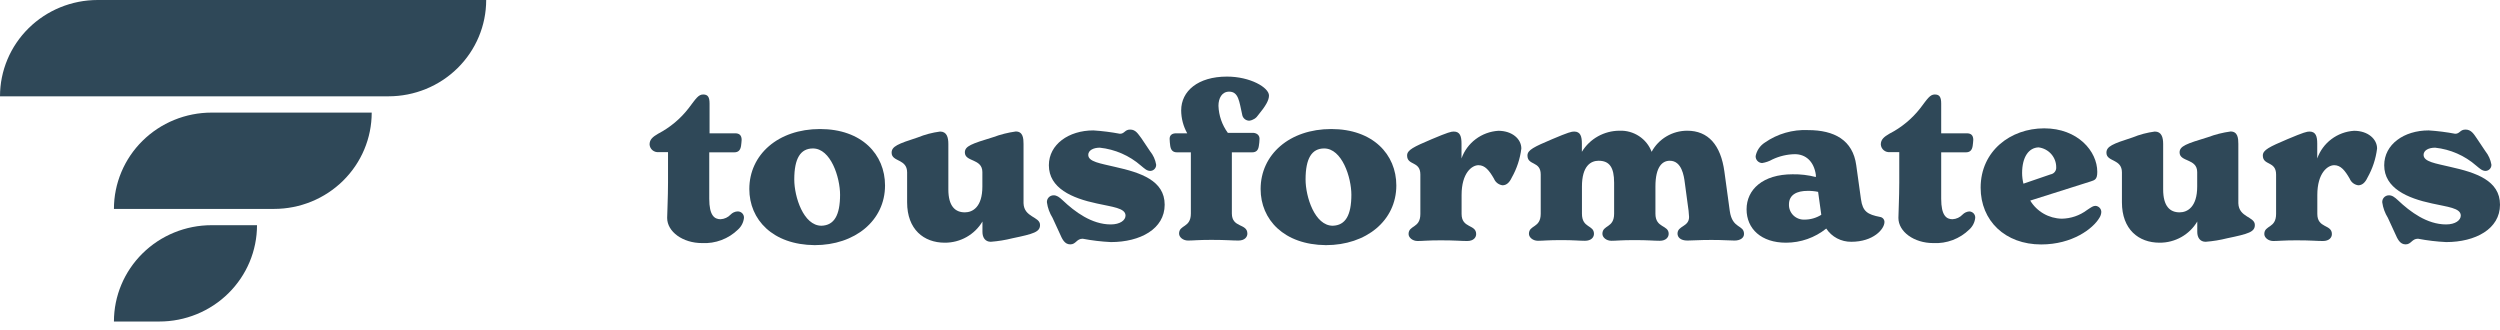 <svg xmlns="http://www.w3.org/2000/svg" width="250" height="33" viewBox="0 0 250 33" fill="none"><g clip-path="url(#clip0_17_17)"><path d="M74.397 21.793C74.348 22.239 74.136 22.652 73.8 22.955C73.33 23.415 72.767 23.773 72.147 24.006C71.528 24.24 70.866 24.342 70.204 24.308C68.274 24.308 66.716 23.169 66.716 21.793C66.716 21.35 66.802 19.729 66.802 18.269V15.211H65.879C65.767 15.224 65.654 15.214 65.546 15.182C65.438 15.15 65.338 15.097 65.251 15.025C65.165 14.954 65.094 14.865 65.044 14.766C64.993 14.667 64.964 14.558 64.957 14.447C64.957 13.943 65.282 13.683 65.817 13.369C67.015 12.743 68.06 11.867 68.879 10.801C69.584 9.868 69.84 9.448 70.312 9.448C70.785 9.448 70.956 9.7 70.956 10.358V13.331H73.521C73.924 13.331 74.165 13.522 74.165 13.989C74.165 14.157 74.118 14.447 74.103 14.6C74.033 15.02 73.839 15.234 73.413 15.234H70.925V19.874C70.925 21.541 71.436 21.923 72.056 21.923C72.441 21.903 72.802 21.735 73.064 21.457C73.238 21.277 73.472 21.165 73.723 21.143C73.812 21.135 73.902 21.146 73.986 21.176C74.071 21.206 74.148 21.253 74.212 21.315C74.276 21.377 74.325 21.451 74.357 21.534C74.389 21.616 74.403 21.705 74.397 21.793Z" fill="#2F4858"></path><path d="M74.932 18.904C74.932 15.456 77.823 12.903 82 12.903C86.178 12.903 88.503 15.441 88.503 18.544C88.503 22.068 85.488 24.514 81.465 24.514C77.265 24.476 74.932 21.961 74.932 18.904ZM84.008 19.492C84.008 17.719 83.07 14.845 81.295 14.845C80.047 14.845 79.427 15.838 79.427 17.948C79.427 19.683 80.349 22.573 82.147 22.573C83.411 22.534 84.008 21.541 84.008 19.454V19.492Z" fill="#2F4858"></path><path d="M104.004 22.496C104.004 23.192 103.384 23.383 101.245 23.826C100.536 24.005 99.812 24.122 99.082 24.178C98.524 24.178 98.245 23.757 98.245 23.192V22.152C97.861 22.8 97.31 23.336 96.649 23.708C95.988 24.08 95.24 24.273 94.479 24.27C92.378 24.27 90.712 22.939 90.712 20.234V17.237C90.712 15.861 89.162 16.205 89.162 15.273C89.162 14.638 89.79 14.386 91.774 13.744C92.489 13.454 93.239 13.256 94.006 13.155C94.688 13.155 94.835 13.744 94.835 14.401V18.942C94.835 20.631 95.525 21.235 96.486 21.235C97.261 21.235 98.237 20.707 98.237 18.659V17.207C98.237 15.831 96.486 16.213 96.486 15.242C96.486 14.608 97.153 14.378 99.33 13.713C100.056 13.444 100.81 13.255 101.578 13.148C102.307 13.148 102.353 13.843 102.353 14.394V20.325C102.4 21.755 104.004 21.648 104.004 22.496Z" fill="#2F4858"></path><path d="M105.98 23.36L105.252 21.778C104.962 21.311 104.772 20.791 104.694 20.249C104.685 20.157 104.696 20.065 104.725 19.979C104.755 19.892 104.803 19.812 104.866 19.744C104.928 19.676 105.005 19.622 105.09 19.585C105.175 19.549 105.267 19.53 105.36 19.53C105.678 19.53 105.918 19.698 106.275 20.035C107.476 21.174 109.166 22.443 111.072 22.443C112.018 22.443 112.553 22.022 112.553 21.556C112.553 20.792 111.204 20.692 109.685 20.348C107.197 19.821 104.887 18.819 104.887 16.526C104.887 14.432 106.879 13.041 109.336 13.041C110.229 13.099 111.116 13.211 111.995 13.377C112.467 13.377 112.467 12.957 113.018 12.957C113.568 12.957 113.793 13.377 114.134 13.82L115.01 15.127C115.323 15.512 115.532 15.97 115.614 16.457C115.619 16.537 115.608 16.617 115.582 16.692C115.555 16.767 115.514 16.837 115.459 16.896C115.405 16.955 115.34 17.003 115.266 17.037C115.193 17.07 115.114 17.089 115.033 17.092C114.669 17.092 114.436 16.84 114.095 16.564C112.945 15.559 111.507 14.931 109.98 14.768C109.321 14.768 108.825 15.043 108.825 15.487C108.825 16.182 110.026 16.335 111.522 16.694C114.049 17.26 116.467 18.04 116.467 20.471C116.467 22.901 114.01 24.208 111.096 24.208C110.146 24.163 109.2 24.05 108.267 23.872C107.647 23.872 107.608 24.438 107.027 24.438C106.445 24.438 106.213 23.887 105.98 23.36Z" fill="#2F4858"></path><path d="M125.953 13.881C125.948 14.122 125.924 14.362 125.884 14.6C125.822 15.02 125.628 15.234 125.202 15.234H123.186V21.35C123.186 22.81 124.737 22.32 124.737 23.36C124.737 23.696 124.473 24.055 123.837 24.055C123.202 24.055 122.613 23.987 121.133 23.987C119.83 23.987 119.319 24.055 118.807 24.055C118.296 24.055 117.908 23.712 117.908 23.36C117.908 22.45 119.086 22.81 119.086 21.35V15.234H117.715C117.288 15.234 117.094 15.02 117.025 14.6C116.991 14.362 116.97 14.122 116.963 13.881C116.963 13.522 117.203 13.331 117.606 13.331H118.722C118.33 12.628 118.122 11.84 118.118 11.038C118.118 9.112 119.792 7.659 122.698 7.659C125.023 7.659 126.899 8.752 126.899 9.555C126.899 10.021 126.573 10.595 125.829 11.496C125.731 11.651 125.6 11.783 125.444 11.882C125.289 11.981 125.114 12.045 124.93 12.07C124.757 12.07 124.589 12.008 124.458 11.895C124.327 11.783 124.241 11.628 124.217 11.458C123.923 10.151 123.861 9.165 122.915 9.165C122.187 9.165 121.846 9.822 121.846 10.579C121.879 11.553 122.205 12.495 122.783 13.285H125.357C125.736 13.331 125.953 13.553 125.953 13.881Z" fill="#2F4858"></path><path d="M126.062 18.904C126.062 15.456 128.953 12.903 133.123 12.903C137.292 12.903 139.633 15.441 139.633 18.544C139.633 22.068 136.618 24.514 132.588 24.514C128.395 24.476 126.062 21.961 126.062 18.904ZM135.138 19.492C135.138 17.719 134.192 14.845 132.417 14.845C131.177 14.845 130.557 15.838 130.557 17.948C130.557 19.683 131.479 22.573 133.277 22.573C134.541 22.534 135.138 21.541 135.138 19.454V19.492Z" fill="#2F4858"></path><path d="M152.134 14.852C152.009 15.875 151.683 16.865 151.173 17.765C150.956 18.231 150.662 18.529 150.251 18.529C150.063 18.503 149.885 18.429 149.735 18.314C149.585 18.198 149.469 18.046 149.399 17.872C148.926 17.046 148.499 16.519 147.848 16.519C147.197 16.519 146.159 17.283 146.159 19.5V21.395C146.159 22.855 147.616 22.412 147.616 23.406C147.616 23.742 147.36 24.101 146.717 24.101C146.074 24.101 145.539 24.033 144.082 24.033C142.772 24.033 142.26 24.101 141.757 24.101C141.253 24.101 140.857 23.757 140.857 23.406C140.857 22.496 142.036 22.855 142.036 21.395V17.451C142.036 16.075 140.71 16.58 140.71 15.548C140.71 14.997 141.369 14.684 143.167 13.92C144.818 13.224 145.12 13.155 145.376 13.155C146.019 13.155 146.151 13.66 146.151 14.355V15.846C146.421 15.079 146.914 14.407 147.569 13.915C148.224 13.422 149.011 13.132 149.833 13.079C151.212 13.079 152.134 13.897 152.134 14.852Z" fill="#2F4858"></path><path d="M174.402 23.398C174.402 23.78 174.037 24.055 173.456 24.055C172.875 24.055 172.387 23.994 171.131 23.994C169.875 23.994 169.294 24.055 168.736 24.055C168.046 24.055 167.752 23.719 167.752 23.36C167.752 22.557 168.907 22.703 168.907 21.694C168.887 21.281 168.843 20.87 168.775 20.463L168.48 18.269C168.395 17.596 168.178 16.075 166.977 16.075C166.248 16.075 165.543 16.649 165.543 18.651V21.372C165.543 22.832 166.868 22.473 166.868 23.383C166.868 23.719 166.597 24.078 165.977 24.078C165.357 24.078 164.838 24.01 163.466 24.01C162.094 24.01 161.652 24.078 161.141 24.078C160.629 24.078 160.241 23.735 160.241 23.383C160.241 22.473 161.412 22.832 161.412 21.372V18.269C161.412 16.74 160.947 16.075 159.862 16.075C159.087 16.075 158.195 16.58 158.195 18.651V21.372C158.195 22.832 159.397 22.473 159.397 23.383C159.397 23.719 159.133 24.078 158.498 24.078C157.862 24.078 157.42 24.01 156.118 24.01C154.816 24.01 154.297 24.078 153.793 24.078C153.289 24.078 152.894 23.735 152.894 23.383C152.894 22.473 154.072 22.832 154.072 21.372V17.451C154.072 16.075 152.747 16.58 152.747 15.548C152.747 14.997 153.413 14.684 155.211 13.92C156.855 13.224 157.157 13.155 157.413 13.155C158.056 13.155 158.188 13.66 158.188 14.355V15.181C158.577 14.538 159.129 14.006 159.789 13.636C160.449 13.267 161.195 13.072 161.954 13.071C162.646 13.044 163.329 13.234 163.905 13.613C164.482 13.992 164.922 14.541 165.163 15.181C165.505 14.543 166.018 14.01 166.645 13.639C167.271 13.267 167.989 13.071 168.721 13.071C170.813 13.071 172.076 14.485 172.441 17.168L172.976 21.09C173.231 22.917 174.402 22.45 174.402 23.398Z" fill="#2F4858"></path><path d="M188.446 22.198C188.446 22.917 187.329 24.178 185.128 24.178C184.632 24.184 184.142 24.066 183.704 23.835C183.266 23.604 182.895 23.267 182.625 22.855C181.489 23.769 180.068 24.269 178.602 24.27C176.138 24.27 174.657 22.894 174.657 20.929C174.657 18.965 176.27 17.428 179.261 17.428C180.045 17.415 180.828 17.508 181.586 17.703V17.489C181.393 16.121 180.556 15.418 179.486 15.418C178.707 15.432 177.941 15.612 177.238 15.945C176.92 16.126 176.57 16.248 176.208 16.305C176.119 16.301 176.032 16.279 175.952 16.242C175.871 16.205 175.799 16.153 175.74 16.088C175.68 16.024 175.634 15.948 175.604 15.866C175.573 15.784 175.56 15.696 175.564 15.609C175.617 15.334 175.726 15.072 175.885 14.839C176.043 14.607 176.248 14.408 176.487 14.256C177.747 13.377 179.269 12.938 180.811 13.01C183.423 13.01 185.283 14.004 185.624 16.519L186.097 19.92C186.268 21.166 186.764 21.449 188.004 21.694C188.127 21.71 188.24 21.771 188.321 21.864C188.402 21.956 188.447 22.075 188.446 22.198ZM182.129 21.48L181.811 19.186C181.46 19.113 181.101 19.08 180.742 19.087C179.711 19.087 178.897 19.462 178.897 20.432C178.888 20.635 178.922 20.838 178.997 21.027C179.072 21.217 179.186 21.389 179.331 21.533C179.477 21.676 179.652 21.789 179.844 21.862C180.036 21.936 180.241 21.97 180.447 21.961C181.043 21.963 181.627 21.796 182.129 21.48Z" fill="#2F4858"></path><path d="M197.521 21.793C197.473 22.239 197.26 22.652 196.925 22.955C196.454 23.415 195.891 23.773 195.272 24.006C194.652 24.24 193.99 24.342 193.328 24.308C191.399 24.308 189.841 23.169 189.841 21.793C189.841 21.35 189.926 19.729 189.926 18.269V15.211H189.004C188.892 15.224 188.778 15.214 188.67 15.182C188.562 15.15 188.462 15.097 188.376 15.025C188.289 14.954 188.219 14.865 188.168 14.766C188.117 14.667 188.088 14.558 188.081 14.447C188.081 13.943 188.407 13.683 188.942 13.369C190.154 12.748 191.212 11.871 192.042 10.801C192.747 9.868 193.003 9.448 193.476 9.448C193.948 9.448 194.119 9.7 194.119 10.358V13.331H196.684C197.095 13.331 197.328 13.522 197.328 13.989C197.328 14.157 197.281 14.447 197.266 14.6C197.196 15.02 197.002 15.234 196.576 15.234H194.119V19.874C194.119 21.541 194.63 21.923 195.251 21.923C195.635 21.903 195.996 21.735 196.258 21.457C196.434 21.276 196.671 21.164 196.925 21.143C197.008 21.145 197.09 21.164 197.165 21.198C197.241 21.232 197.309 21.281 197.365 21.341C197.421 21.402 197.463 21.474 197.49 21.551C197.517 21.629 197.528 21.711 197.521 21.793Z" fill="#2F4858"></path><path d="M210.131 21.197C210.122 21.407 210.055 21.61 209.938 21.785C209.302 22.863 207.24 24.445 204.117 24.445C200.521 24.445 198.064 22.083 198.064 18.766C198.064 15.097 201.056 12.834 204.419 12.834C207.783 12.834 209.728 15.127 209.728 17.184C209.728 17.948 209.488 18.009 209.039 18.154L203.024 20.058C203.35 20.598 203.81 21.048 204.36 21.365C204.911 21.682 205.534 21.855 206.171 21.869C207.085 21.856 207.971 21.553 208.698 21.006C209.17 20.692 209.318 20.585 209.558 20.585C209.714 20.599 209.858 20.669 209.965 20.782C210.071 20.895 210.13 21.043 210.131 21.197ZM202.21 17.291C202.212 17.654 202.256 18.015 202.342 18.368L205.063 17.436C205.226 17.408 205.373 17.322 205.476 17.193C205.579 17.065 205.631 16.904 205.621 16.74C205.627 16.252 205.451 15.778 205.127 15.409C204.803 15.04 204.352 14.801 203.861 14.738C202.877 14.768 202.21 15.693 202.21 17.321V17.291Z" fill="#2F4858"></path><path d="M225.485 22.496C225.485 23.192 224.865 23.383 222.718 23.826C222.012 24.005 221.291 24.122 220.564 24.178C220.006 24.178 219.727 23.757 219.727 23.192V22.152C219.343 22.8 218.792 23.337 218.131 23.709C217.47 24.081 216.721 24.274 215.96 24.27C213.859 24.27 212.193 22.939 212.193 20.234V17.237C212.193 15.861 210.643 16.205 210.643 15.273C210.643 14.638 211.263 14.386 213.255 13.744C213.968 13.454 214.715 13.256 215.479 13.155C216.161 13.155 216.316 13.744 216.316 14.401V18.942C216.316 20.631 216.998 21.235 217.959 21.235C218.734 21.235 219.719 20.707 219.719 18.659V17.207C219.719 15.831 217.959 16.213 217.959 15.242C217.959 14.608 218.626 14.378 220.812 13.713C221.537 13.442 222.291 13.253 223.059 13.148C223.788 13.148 223.834 13.843 223.834 14.394V20.325C223.881 21.755 225.485 21.648 225.485 22.496Z" fill="#2F4858"></path><path d="M237.708 14.852C237.583 15.875 237.256 16.865 236.747 17.765C236.53 18.231 236.235 18.529 235.824 18.529C235.636 18.503 235.458 18.429 235.308 18.314C235.159 18.198 235.042 18.046 234.972 17.872C234.499 17.046 234.073 16.519 233.422 16.519C232.771 16.519 231.732 17.283 231.732 19.5V21.395C231.732 22.855 233.189 22.412 233.189 23.406C233.189 23.742 232.933 24.101 232.29 24.101C231.647 24.101 231.112 24.033 229.655 24.033C228.353 24.033 227.834 24.101 227.33 24.101C226.826 24.101 226.431 23.757 226.431 23.406C226.431 22.496 227.609 22.855 227.609 21.395V17.451C227.609 16.075 226.283 16.58 226.283 15.548C226.283 14.997 226.942 14.684 228.74 13.92C230.391 13.224 230.693 13.155 230.949 13.155C231.593 13.155 231.724 13.66 231.724 14.355V15.846C231.994 15.079 232.487 14.407 233.142 13.915C233.797 13.422 234.584 13.132 235.406 13.079C236.785 13.079 237.708 13.897 237.708 14.852Z" fill="#2F4858"></path><path d="M239.514 23.36L238.785 21.778C238.495 21.311 238.306 20.791 238.227 20.249C238.218 20.158 238.229 20.067 238.258 19.98C238.287 19.894 238.334 19.814 238.396 19.747C238.458 19.679 238.534 19.625 238.618 19.588C238.702 19.551 238.793 19.531 238.886 19.53C239.211 19.53 239.444 19.698 239.808 20.035C241.009 21.174 242.699 22.443 244.606 22.443C245.543 22.443 246.078 22.022 246.078 21.556C246.078 20.792 244.73 20.692 243.211 20.348C240.73 19.821 238.421 18.819 238.421 16.526C238.421 14.432 240.405 13.041 242.869 13.041C243.759 13.099 244.644 13.211 245.52 13.377C245.993 13.377 245.993 12.957 246.551 12.957C247.109 12.957 247.365 13.377 247.667 13.82L248.543 15.127C248.852 15.514 249.057 15.972 249.14 16.457C249.145 16.536 249.134 16.616 249.108 16.69C249.082 16.765 249.041 16.834 248.988 16.893C248.934 16.952 248.869 17 248.797 17.034C248.725 17.068 248.646 17.088 248.566 17.092C248.202 17.092 247.962 16.84 247.621 16.564C246.474 15.559 245.038 14.931 243.513 14.768C242.846 14.768 242.358 15.043 242.358 15.487C242.358 16.182 243.552 16.335 245.055 16.694C247.582 17.26 250 18.04 250 20.471C250 22.901 247.535 24.208 244.621 24.208C243.674 24.163 242.731 24.05 241.8 23.872C241.18 23.872 241.133 24.438 240.56 24.438C239.986 24.438 239.746 23.887 239.514 23.36Z" fill="#2F4858"></path><path d="M38.853 9.631H0C0 7.077 1.029 4.627 2.86 2.821C4.692 1.015 7.176 0 9.766 0H48.619C48.619 2.554 47.59 5.004 45.759 6.81C43.927 8.617 41.443 9.631 38.853 9.631ZM37.171 11.26H21.159C19.877 11.26 18.607 11.509 17.422 11.993C16.237 12.477 15.16 13.186 14.254 14.081C13.347 14.975 12.627 16.037 12.137 17.205C11.646 18.374 11.393 19.626 11.393 20.891H27.406C29.996 20.891 32.48 19.876 34.311 18.07C36.142 16.264 37.171 13.814 37.171 11.26ZM25.701 22.519H21.159C18.569 22.519 16.085 23.534 14.254 25.34C12.422 27.146 11.393 29.596 11.393 32.151H15.935C17.218 32.151 18.487 31.901 19.672 31.417C20.857 30.933 21.934 30.224 22.84 29.329C23.747 28.435 24.466 27.373 24.957 26.205C25.448 25.036 25.701 23.784 25.701 22.519Z" fill="#2F4858"></path></g><defs><clipPath id="clip0_17_17"><rect width="250" height="32.143" fill="white"></rect></clipPath></defs></svg>